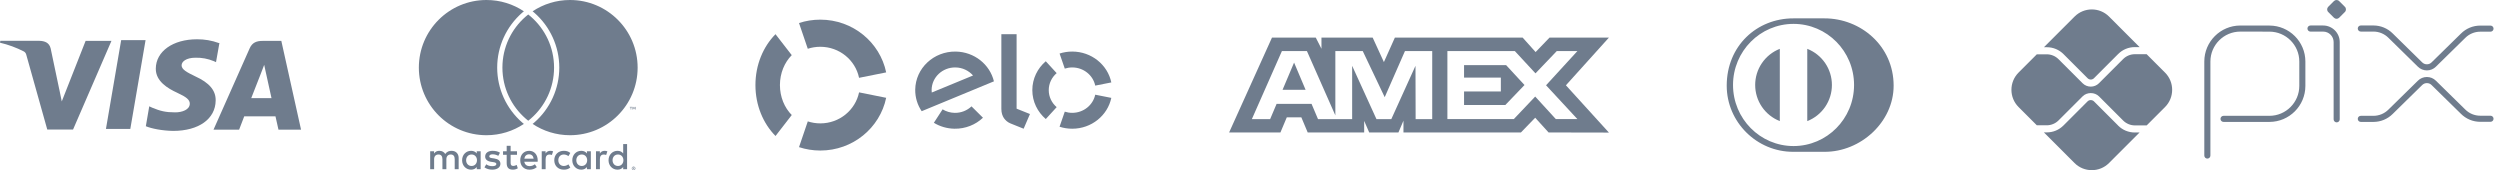 <svg width="382" height="26" viewBox="0 0 382 26" fill="none" xmlns="http://www.w3.org/2000/svg">
<path d="M33.439 6.575C32.37 6.188 31.24 5.994 30.102 6.002C26.423 6.002 23.824 7.843 23.806 10.485C23.783 12.426 25.653 13.52 27.067 14.169C28.518 14.836 29.003 15.256 28.999 15.852C28.989 16.759 27.84 17.17 26.77 17.17C25.301 17.17 24.498 16.966 23.263 16.457L22.806 16.245L22.284 19.287C23.178 19.657 24.79 19.974 26.455 20.002C30.367 20.002 32.924 18.172 32.954 15.361C32.986 13.81 31.974 12.639 29.845 11.67C28.55 11.042 27.748 10.622 27.748 9.985C27.748 9.421 28.435 8.818 29.872 8.818C30.829 8.795 31.78 8.973 32.662 9.341L33.007 9.494L33.529 6.555L33.439 6.575ZM42.987 6.249H40.113C39.218 6.249 38.544 6.493 38.154 7.375L32.625 19.812H36.537L37.319 17.773L42.093 17.777C42.206 18.255 42.55 19.812 42.55 19.812H46L42.987 6.249ZM18.515 6.134H22.242L19.91 19.705H16.187L18.515 6.13V6.134ZM9.051 13.614L9.438 15.498L13.08 6.249H17.029L11.162 19.794H7.223L4.004 8.325C3.952 8.135 3.829 7.973 3.661 7.87C2.501 7.275 1.271 6.823 0 6.525L0.051 6.239H6.05C6.864 6.271 7.52 6.525 7.738 7.388L9.049 13.621L9.051 13.614ZM38.388 14.998L39.874 11.202C39.855 11.243 40.18 10.419 40.368 9.91L40.623 11.081L41.486 14.996H38.386L38.388 14.998Z" fill="#6F7C8D"/>
<path d="M70.082 25.856V24.134C70.082 23.486 69.668 23.05 69.003 23.044C68.653 23.038 68.291 23.147 68.039 23.532C67.849 23.228 67.551 23.044 67.132 23.044C66.839 23.044 66.552 23.13 66.329 23.451V23.113H65.732V25.856H66.334V24.335C66.334 23.859 66.598 23.606 67.006 23.606C67.402 23.606 67.603 23.864 67.603 24.329V25.856H68.205V24.335C68.205 23.859 68.481 23.606 68.876 23.606C69.284 23.606 69.479 23.864 69.479 24.329V25.856H70.082V25.856ZM78.999 23.113H78.024V22.281H77.421V23.113H76.864V23.658H77.421V24.909C77.421 25.546 77.668 25.925 78.374 25.925C78.632 25.925 78.93 25.844 79.12 25.712L78.948 25.202C78.77 25.305 78.575 25.357 78.419 25.357C78.121 25.357 78.024 25.173 78.024 24.898V23.658H78.999V23.113ZM84.089 23.044C83.745 23.044 83.521 23.205 83.366 23.446V23.113H82.775V25.856H83.372V24.318C83.372 23.865 83.567 23.612 83.957 23.612C84.078 23.612 84.204 23.629 84.33 23.681L84.514 23.119C84.382 23.067 84.21 23.044 84.089 23.044ZM76.394 23.331C76.107 23.142 75.711 23.044 75.275 23.044C74.581 23.044 74.133 23.377 74.133 23.922C74.133 24.37 74.466 24.645 75.08 24.731L75.361 24.771C75.688 24.817 75.843 24.903 75.843 25.058C75.843 25.27 75.625 25.391 75.218 25.391C74.805 25.391 74.506 25.259 74.305 25.104L74.024 25.569C74.351 25.81 74.764 25.925 75.212 25.925C76.004 25.925 76.463 25.552 76.463 25.029C76.463 24.547 76.101 24.295 75.505 24.209L75.223 24.169C74.965 24.134 74.759 24.083 74.759 23.899C74.759 23.698 74.954 23.578 75.281 23.578C75.631 23.578 75.969 23.71 76.136 23.813L76.394 23.331ZM92.381 23.044C92.037 23.044 91.813 23.205 91.658 23.446V23.113H91.067V25.856H91.664V24.318C91.664 23.865 91.859 23.612 92.249 23.612C92.37 23.612 92.496 23.629 92.622 23.681L92.806 23.119C92.674 23.067 92.502 23.044 92.381 23.044ZM84.692 24.484C84.692 25.316 85.271 25.925 86.155 25.925C86.568 25.925 86.844 25.833 87.142 25.598L86.855 25.116C86.631 25.276 86.396 25.362 86.138 25.362C85.661 25.357 85.311 25.012 85.311 24.484C85.311 23.956 85.661 23.612 86.138 23.606C86.396 23.606 86.631 23.692 86.855 23.853L87.142 23.371C86.844 23.136 86.568 23.044 86.155 23.044C85.271 23.044 84.692 23.652 84.692 24.484ZM90.281 24.484V23.113H89.684V23.446C89.495 23.199 89.208 23.044 88.817 23.044C88.049 23.044 87.446 23.646 87.446 24.484C87.446 25.322 88.049 25.925 88.817 25.925C89.208 25.925 89.495 25.77 89.684 25.523V25.856H90.281V24.484ZM88.06 24.484C88.06 24.002 88.376 23.606 88.892 23.606C89.386 23.606 89.719 23.985 89.719 24.484C89.719 24.984 89.386 25.362 88.892 25.362C88.376 25.362 88.06 24.966 88.06 24.484ZM80.858 23.044C80.055 23.044 79.493 23.629 79.493 24.484C79.493 25.357 80.078 25.925 80.898 25.925C81.312 25.925 81.69 25.821 82.023 25.54L81.731 25.098C81.501 25.282 81.208 25.385 80.933 25.385C80.549 25.385 80.198 25.207 80.112 24.714H82.15C82.155 24.639 82.161 24.565 82.161 24.484C82.155 23.629 81.627 23.044 80.858 23.044ZM80.847 23.578C81.231 23.578 81.478 23.819 81.541 24.243H80.118C80.181 23.847 80.422 23.578 80.847 23.578ZM95.818 24.484V22.011H95.222V23.446C95.032 23.199 94.745 23.044 94.355 23.044C93.586 23.044 92.984 23.646 92.984 24.484C92.984 25.322 93.586 25.925 94.355 25.925C94.745 25.925 95.032 25.77 95.222 25.523V25.856H95.818V24.484ZM93.598 24.484C93.598 24.002 93.913 23.606 94.43 23.606C94.923 23.606 95.256 23.985 95.256 24.484C95.256 24.984 94.923 25.362 94.43 25.362C93.913 25.362 93.598 24.966 93.598 24.484ZM73.444 24.484V23.113H72.847V23.446C72.658 23.199 72.371 23.044 71.981 23.044C71.212 23.044 70.61 23.646 70.61 24.484C70.61 25.322 71.212 25.925 71.981 25.925C72.371 25.925 72.658 25.77 72.847 25.523V25.856H73.444V24.484ZM71.224 24.484C71.224 24.002 71.539 23.606 72.056 23.606C72.549 23.606 72.882 23.985 72.882 24.484C72.882 24.984 72.549 25.362 72.056 25.362C71.539 25.362 71.224 24.966 71.224 24.484ZM96.813 25.458C96.852 25.458 96.888 25.465 96.921 25.48C96.955 25.494 96.984 25.513 97.009 25.538C97.034 25.563 97.054 25.592 97.069 25.625C97.083 25.658 97.091 25.693 97.091 25.731C97.091 25.768 97.083 25.803 97.069 25.836C97.054 25.869 97.034 25.898 97.009 25.923C96.984 25.948 96.955 25.967 96.921 25.982C96.888 25.996 96.852 26.003 96.813 26.003C96.774 26.003 96.737 25.996 96.703 25.982C96.669 25.967 96.64 25.948 96.615 25.923C96.59 25.898 96.57 25.869 96.556 25.836C96.541 25.803 96.534 25.768 96.534 25.731C96.534 25.693 96.541 25.658 96.556 25.625C96.57 25.592 96.59 25.563 96.615 25.538C96.64 25.513 96.669 25.494 96.703 25.48C96.737 25.465 96.774 25.458 96.813 25.458ZM96.813 25.943C96.843 25.943 96.87 25.938 96.895 25.927C96.921 25.916 96.943 25.9 96.962 25.881C96.981 25.862 96.996 25.84 97.007 25.814C97.018 25.788 97.024 25.76 97.024 25.731C97.024 25.701 97.018 25.674 97.007 25.648C96.996 25.622 96.981 25.6 96.962 25.58C96.943 25.561 96.921 25.546 96.895 25.535C96.87 25.524 96.843 25.519 96.813 25.519C96.783 25.519 96.755 25.524 96.729 25.535C96.703 25.546 96.681 25.561 96.662 25.58C96.642 25.6 96.627 25.622 96.616 25.648C96.606 25.674 96.6 25.701 96.6 25.731C96.6 25.76 96.606 25.788 96.616 25.814C96.627 25.84 96.642 25.862 96.662 25.881C96.681 25.9 96.703 25.916 96.729 25.927C96.755 25.938 96.783 25.943 96.813 25.943ZM96.829 25.603C96.862 25.603 96.887 25.61 96.904 25.625C96.922 25.64 96.931 25.659 96.931 25.684C96.931 25.705 96.924 25.723 96.91 25.736C96.896 25.75 96.876 25.758 96.85 25.761L96.933 25.857H96.868L96.791 25.762H96.766V25.857H96.712V25.603H96.829ZM96.766 25.651V25.718H96.829C96.843 25.718 96.854 25.715 96.863 25.71C96.871 25.704 96.875 25.696 96.875 25.684C96.875 25.673 96.871 25.665 96.863 25.659C96.854 25.654 96.843 25.651 96.829 25.651L96.766 25.651ZM96.444 16.732V16.399H96.578V16.332H96.236V16.399H96.37V16.732H96.444ZM97.107 16.732V16.331H97.002L96.882 16.607L96.761 16.331H96.656V16.732H96.73V16.43L96.843 16.69H96.92L97.033 16.429V16.732H97.107ZM79.8 18.728C79.88 18.798 79.966 18.866 80.049 18.934C78.412 20.025 76.446 20.661 74.331 20.661C68.625 20.661 64 16.036 64 10.331C64 4.625 68.625 0 74.331 0C76.446 0 78.412 0.636 80.049 1.727C79.966 1.795 79.881 1.863 79.8 1.933C77.366 4.051 75.97 7.111 75.97 10.331C75.97 13.55 77.366 16.61 79.8 18.728ZM87.1 0C84.985 0 83.019 0.636 81.381 1.726C81.465 1.795 81.549 1.863 81.631 1.933C84.064 4.051 85.46 7.111 85.46 10.33C85.46 13.55 84.064 16.61 81.631 18.728C81.55 18.798 81.465 18.866 81.381 18.934C83.018 20.025 84.985 20.661 87.1 20.661C92.805 20.661 97.43 16.036 97.43 10.331C97.43 4.625 92.805 0 87.1 0ZM80.715 2.213C80.582 2.317 80.452 2.425 80.324 2.536C78.147 4.43 76.769 7.219 76.769 10.331C76.769 13.443 78.147 16.231 80.324 18.125C80.452 18.236 80.582 18.344 80.715 18.448C80.848 18.344 80.979 18.236 81.106 18.125C83.283 16.231 84.661 13.443 84.661 10.331C84.661 7.219 83.283 4.43 81.106 2.536C80.979 2.425 80.848 2.317 80.715 2.213Z" fill="#6F7C8D"/>
<path d="M131.266 14.113C130.704 16.818 128.268 18.852 125.347 18.852C124.677 18.852 124.032 18.745 123.431 18.547L122.089 22.483C123.113 22.82 124.208 23.002 125.347 23.002C130.311 23.002 134.452 19.542 135.407 14.945L131.266 14.113Z" fill="#6F7C8D"/>
<path fill-rule="evenodd" clip-rule="evenodd" d="M155.336 5.224V16.605L157.378 17.423L156.412 19.668L154.392 18.856C153.938 18.666 153.631 18.375 153.397 18.048C153.173 17.712 153.007 17.254 153.007 16.636V5.224H155.336ZM139.846 13.682C139.897 10.428 142.669 7.83 146.032 7.88C148.886 7.923 151.251 9.856 151.872 12.428L140.833 16.991C140.191 16.043 139.827 14.902 139.846 13.682ZM142.372 14.139C142.357 14.002 142.347 13.862 142.351 13.721C142.382 11.803 144.014 10.273 145.995 10.305C147.074 10.319 148.032 10.797 148.679 11.536L142.372 14.139ZM148.447 16.252C147.781 16.877 146.879 17.259 145.883 17.245C145.2 17.234 144.567 17.036 144.029 16.707L142.695 18.762C143.609 19.32 144.686 19.65 145.847 19.668C147.537 19.692 149.077 19.05 150.197 17.99L148.447 16.252ZM163.835 10.305C163.438 10.305 163.055 10.367 162.698 10.483L161.903 8.18C162.51 7.985 163.159 7.878 163.835 7.878C166.785 7.878 169.246 9.904 169.81 12.596L167.35 13.081C167.019 11.497 165.571 10.305 163.835 10.305ZM159.796 18.189L161.459 16.371C160.716 15.736 160.249 14.807 160.249 13.773C160.249 12.739 160.716 11.812 161.458 11.176L159.794 9.359C158.533 10.439 157.739 12.017 157.739 13.773C157.739 15.531 158.534 17.108 159.796 18.189ZM163.835 17.242C165.569 17.242 167.017 16.051 167.35 14.469L169.809 14.956C169.242 17.645 166.782 19.668 163.835 19.668C163.159 19.668 162.508 19.562 161.9 19.365L162.697 17.063C163.055 17.179 163.437 17.242 163.835 17.242Z" fill="#6F7C8D"/>
<path d="M118.499 20.779L120.979 17.577C119.872 16.457 119.173 14.823 119.173 13C119.173 11.18 119.872 9.545 120.978 8.426L118.497 5.224C116.616 7.126 115.43 9.905 115.43 13C115.43 16.097 116.617 18.877 118.499 20.779Z" fill="#6F7C8D"/>
<path d="M123.429 7.452C124.03 7.255 124.674 7.148 125.344 7.148C128.267 7.148 130.705 9.185 131.264 11.891L135.407 11.062C134.456 6.463 130.312 3.002 125.344 3.002C124.206 3.002 123.111 3.183 122.089 3.518L123.429 7.452Z" fill="#6F7C8D"/>
<path fill-rule="evenodd" clip-rule="evenodd" d="M194.359 5.746L187.81 20.239H195.65L196.622 17.928H198.844L199.816 20.239H208.446V18.475L209.215 20.239H213.68L214.449 18.438V20.239H232.397L234.579 17.988L236.623 20.239L245.842 20.258L239.272 13.033L245.842 5.746H236.766L234.641 7.955L232.662 5.746H213.137L211.46 9.487L209.744 5.746H201.92V7.449L201.05 5.746H194.359ZM221.162 7.804H231.468L234.621 11.209L237.875 7.804H241.027L236.237 13.031L241.027 18.198H237.732L234.579 14.753L231.309 18.198H221.162V7.804ZM223.707 11.856V9.957V9.955H230.138L232.944 12.992L230.014 16.044H223.707V13.972H229.33V11.856H223.707ZM195.876 7.804H199.698L204.042 17.632V7.804H208.229L211.584 14.851L214.677 7.804H218.843V18.204H216.308L216.287 10.054L212.592 18.204H210.324L206.608 10.054V18.204H201.393L200.405 15.872H195.064L194.077 18.202H191.284L195.876 7.804ZM195.976 13.717L197.736 9.563L199.493 13.717H195.976Z" fill="#6F7C8D"/>
<path fill-rule="evenodd" clip-rule="evenodd" d="M289.347 13.09C289.347 18.652 284.306 23.224 278.783 23.197H274.03C268.442 23.224 263.842 18.653 263.842 13.09C263.842 7.01 268.442 2.804 274.03 2.806H278.783C284.306 2.804 289.347 7.008 289.347 13.09ZM264.806 12.983C264.808 7.828 268.946 3.651 274.053 3.649C279.161 3.651 283.3 7.828 283.301 12.983C283.3 18.138 279.161 22.315 274.053 22.317C268.946 22.315 264.808 18.138 264.806 12.983ZM269.221 9.642C268.55 10.627 268.191 11.791 268.192 12.983C268.191 14.175 268.549 15.34 269.221 16.325C269.892 17.31 270.845 18.069 271.955 18.503V7.462C270.845 7.897 269.892 8.657 269.221 9.642ZM276.151 7.462V18.506C277.261 18.071 278.215 17.312 278.886 16.327C279.558 15.341 279.917 14.176 279.916 12.984C279.917 11.791 279.558 10.626 278.887 9.641C278.215 8.656 277.261 7.896 276.151 7.462Z" fill="#6F7C8D"/>
<path d="M346.779 3.906L342.318 3.9C339.284 3.9 336.818 6.368 336.818 9.399V23.768C336.818 24.026 337.026 24.234 337.284 24.234C337.542 24.234 337.75 24.026 337.75 23.768V9.399C337.75 6.881 339.799 4.828 342.318 4.828L346.779 4.835C349.291 4.842 351.333 6.887 351.333 9.396V13.127C351.333 15.645 349.284 17.698 346.763 17.698H339.756C339.499 17.698 339.29 17.906 339.29 18.163C339.29 18.421 339.499 18.629 339.756 18.629H346.763C349.796 18.629 352.262 16.161 352.262 13.13V9.399C352.262 6.375 349.803 3.913 346.779 3.906ZM354.978 3.896H353.042C352.784 3.896 352.576 4.105 352.576 4.362C352.576 4.62 352.784 4.828 353.042 4.828H354.978C355.861 4.828 356.578 5.546 356.578 6.428V18.233C356.578 18.491 356.786 18.699 357.044 18.699C357.302 18.699 357.51 18.491 357.51 18.233V6.428C357.51 5.033 356.373 3.896 354.978 3.896ZM357.417 0.165C357.199 -0.053 356.846 -0.053 356.628 0.165L355.752 1.041C355.534 1.259 355.534 1.613 355.752 1.831L356.631 2.71C356.849 2.928 357.203 2.928 357.421 2.71L358.3 1.831C358.518 1.613 358.518 1.259 358.3 1.041L357.421 0.165H357.417ZM380.548 17.681H378.988C378.119 17.681 377.299 17.344 376.685 16.726L372.21 12.337C371.84 11.967 371.351 11.765 370.828 11.765C370.306 11.765 369.814 11.967 369.447 12.337L364.956 16.742C364.341 17.357 363.521 17.698 362.652 17.698H360.732C360.474 17.698 360.266 17.906 360.266 18.163C360.266 18.421 360.474 18.629 360.732 18.629H362.652C363.773 18.629 364.824 18.193 365.613 17.403L370.105 12.998C370.296 12.806 370.554 12.697 370.828 12.697C371.103 12.697 371.357 12.803 371.552 12.998L376.027 17.387C376.817 18.177 377.871 18.613 378.988 18.613H380.548C380.806 18.613 381.014 18.405 381.014 18.147C381.014 17.889 380.806 17.681 380.548 17.681ZM360.732 4.825H362.652C363.521 4.825 364.341 5.166 364.956 5.78L369.447 10.186C369.817 10.556 370.306 10.757 370.828 10.757C371.351 10.757 371.843 10.556 372.21 10.186L376.685 5.797C377.299 5.182 378.119 4.842 378.988 4.842H380.548C380.806 4.842 381.014 4.633 381.014 4.376C381.014 4.118 380.806 3.91 380.548 3.91H378.988C377.868 3.91 376.817 4.346 376.027 5.136L371.552 9.525C371.357 9.72 371.103 9.825 370.828 9.825C370.554 9.825 370.296 9.72 370.105 9.525L365.613 5.119C364.824 4.329 363.769 3.893 362.652 3.893H360.732C360.474 3.893 360.266 4.101 360.266 4.359C360.266 4.617 360.474 4.825 360.732 4.825ZM323.652 19.185L319.954 15.486C319.696 15.229 319.243 15.229 318.985 15.486L315.3 19.171C314.62 19.852 313.714 20.229 312.749 20.229H312.306L316.986 24.909C318.443 26.366 320.806 26.366 322.26 24.909L326.924 20.245H326.197C325.235 20.245 324.326 19.869 323.645 19.188L323.652 19.185ZM315.304 8.269L318.989 11.954C319.256 12.221 319.689 12.221 319.957 11.954L323.652 8.256C324.333 7.575 325.238 7.198 326.203 7.198H326.93L322.267 2.535C320.81 1.077 318.45 1.077 316.993 2.535L312.313 7.215H312.756C313.717 7.215 314.626 7.591 315.307 8.272L315.304 8.269ZM328.011 8.282H326.203C325.539 8.282 324.888 8.553 324.419 9.022L320.72 12.72C320.377 13.064 319.924 13.236 319.471 13.236C319.018 13.236 318.566 13.064 318.222 12.72L314.537 9.039C314.068 8.57 313.417 8.299 312.752 8.299H311.226L308.44 11.085C306.982 12.542 306.982 14.905 308.44 16.359L311.226 19.145H312.752C313.417 19.145 314.068 18.874 314.537 18.405L318.222 14.723C318.89 14.056 320.053 14.056 320.724 14.723L324.422 18.421C324.891 18.89 325.542 19.162 326.206 19.162H328.014L330.813 16.362C332.271 14.905 332.271 12.542 330.813 11.088L328.014 8.289L328.011 8.282Z" fill="#6F7C8D"/>
</svg>
